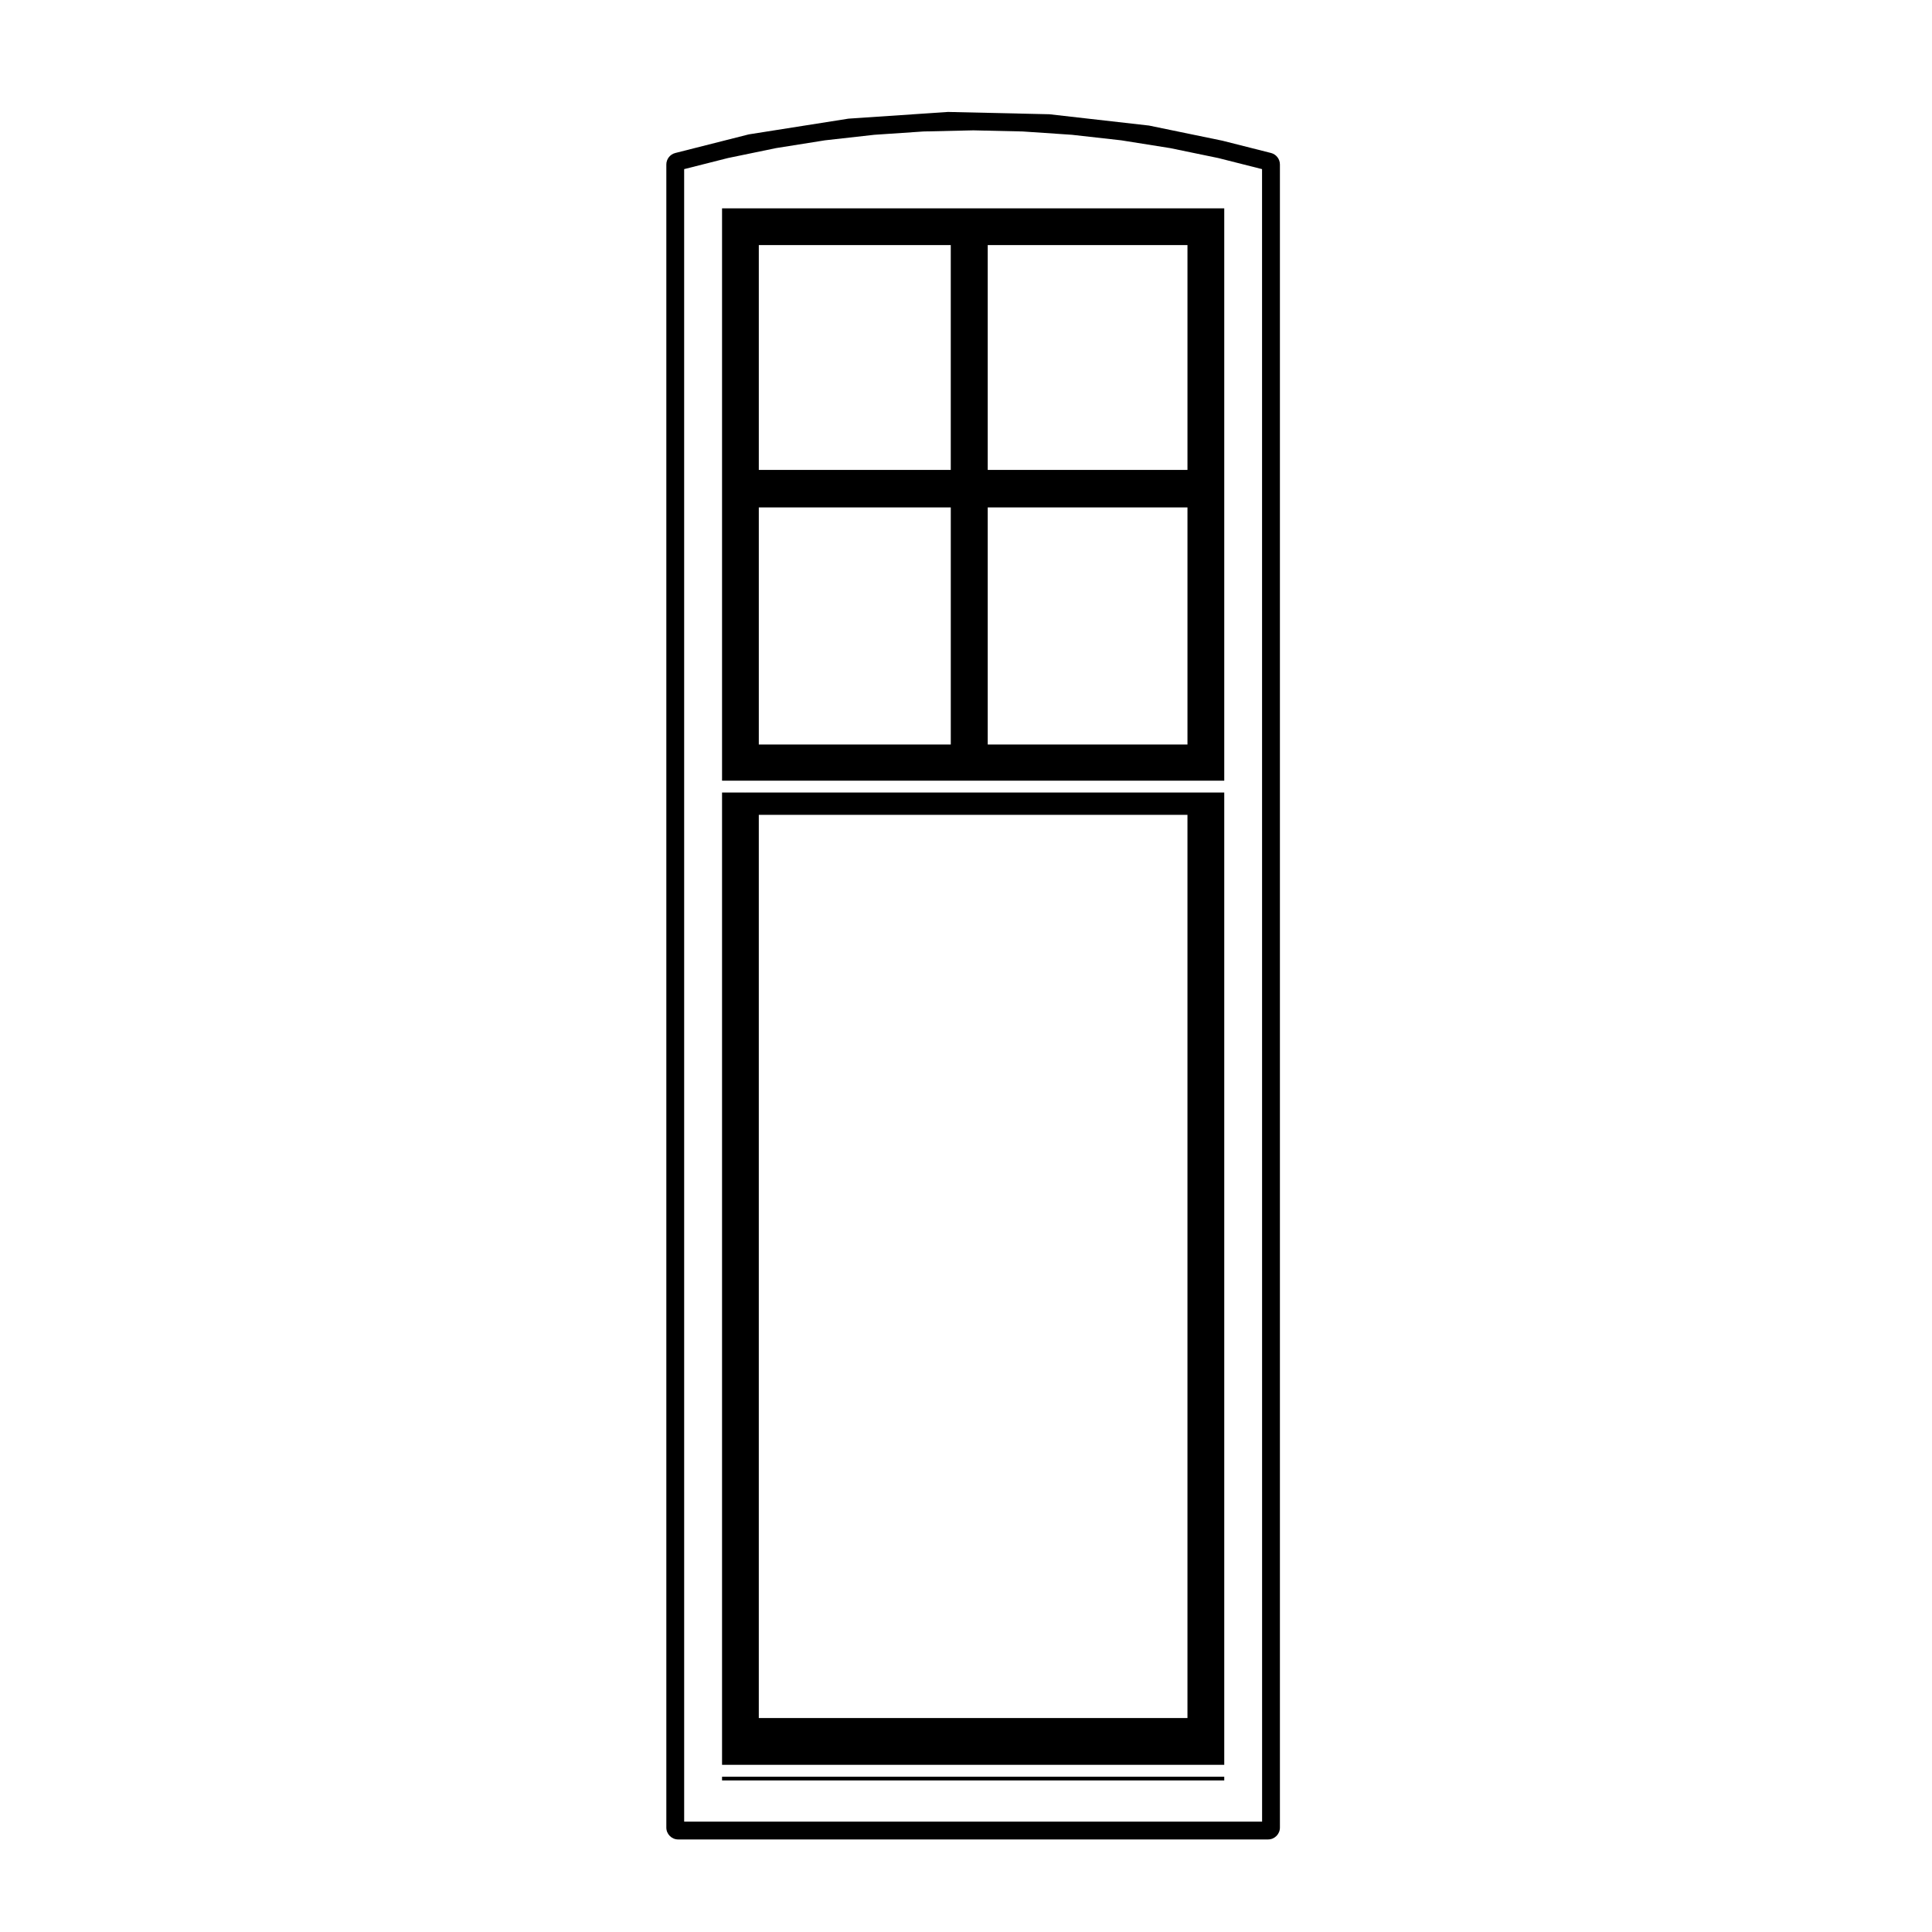 <?xml version="1.0" encoding="UTF-8"?>
<!-- The Best Svg Icon site in the world: iconSvg.co, Visit us! https://iconsvg.co -->
<svg fill="#000000" width="800px" height="800px" version="1.1" viewBox="144 144 512 512" xmlns="http://www.w3.org/2000/svg">
 <g>
  <path d="m341.44 354.05c-0.02 0-0.035-0.02-0.055-0.02h-6.035v257.66h133.09v-257.66h-126.95c-0.02 0-0.035 0.02-0.051 0.02zm117.25 245.25h-113.6v-239.36h113.6z"/>
  <path d="m335.35 614.85h133.09v0.984h-133.09z"/>
  <path d="m335.35 350.89h133.09v-151.68h-133.09zm60.613-141.94v59.582l-50.871-0.004v-59.578zm-50.871 69.52h50.875v62.832l-50.875-0.004zm113.6-69.52v59.582l-52.934-0.004v-59.578zm-52.934 69.52h52.934v62.832l-52.934-0.004z"/>
  <path d="m480.82 184.54-12.844-3.25-19.473-4.016-26.406-2.996-26.707-0.609h-0.07c-0.07 0-0.141 0.004-0.211 0.004l-26.273 1.773-26.406 4.168-19.473 4.934c-1.391 0.352-2.371 1.613-2.371 3.047v440.73c0 1.742 1.406 3.148 3.148 3.148h156.31c1.742 0 3.148-1.406 3.148-3.148v-440.73c0.008-1.441-0.977-2.703-2.371-3.059zm-2.348 442.22h-153.16l-0.004-437.94 11.621-2.941 12.73-2.629 12.957-2.062 13.062-1.465 13.062-0.883 13.211-0.297 13.074 0.297 13.062 0.883 13.062 1.465 12.957 2.062 12.73 2.629 11.621 2.941 0.012 437.94z"/>
 </g>
</svg>